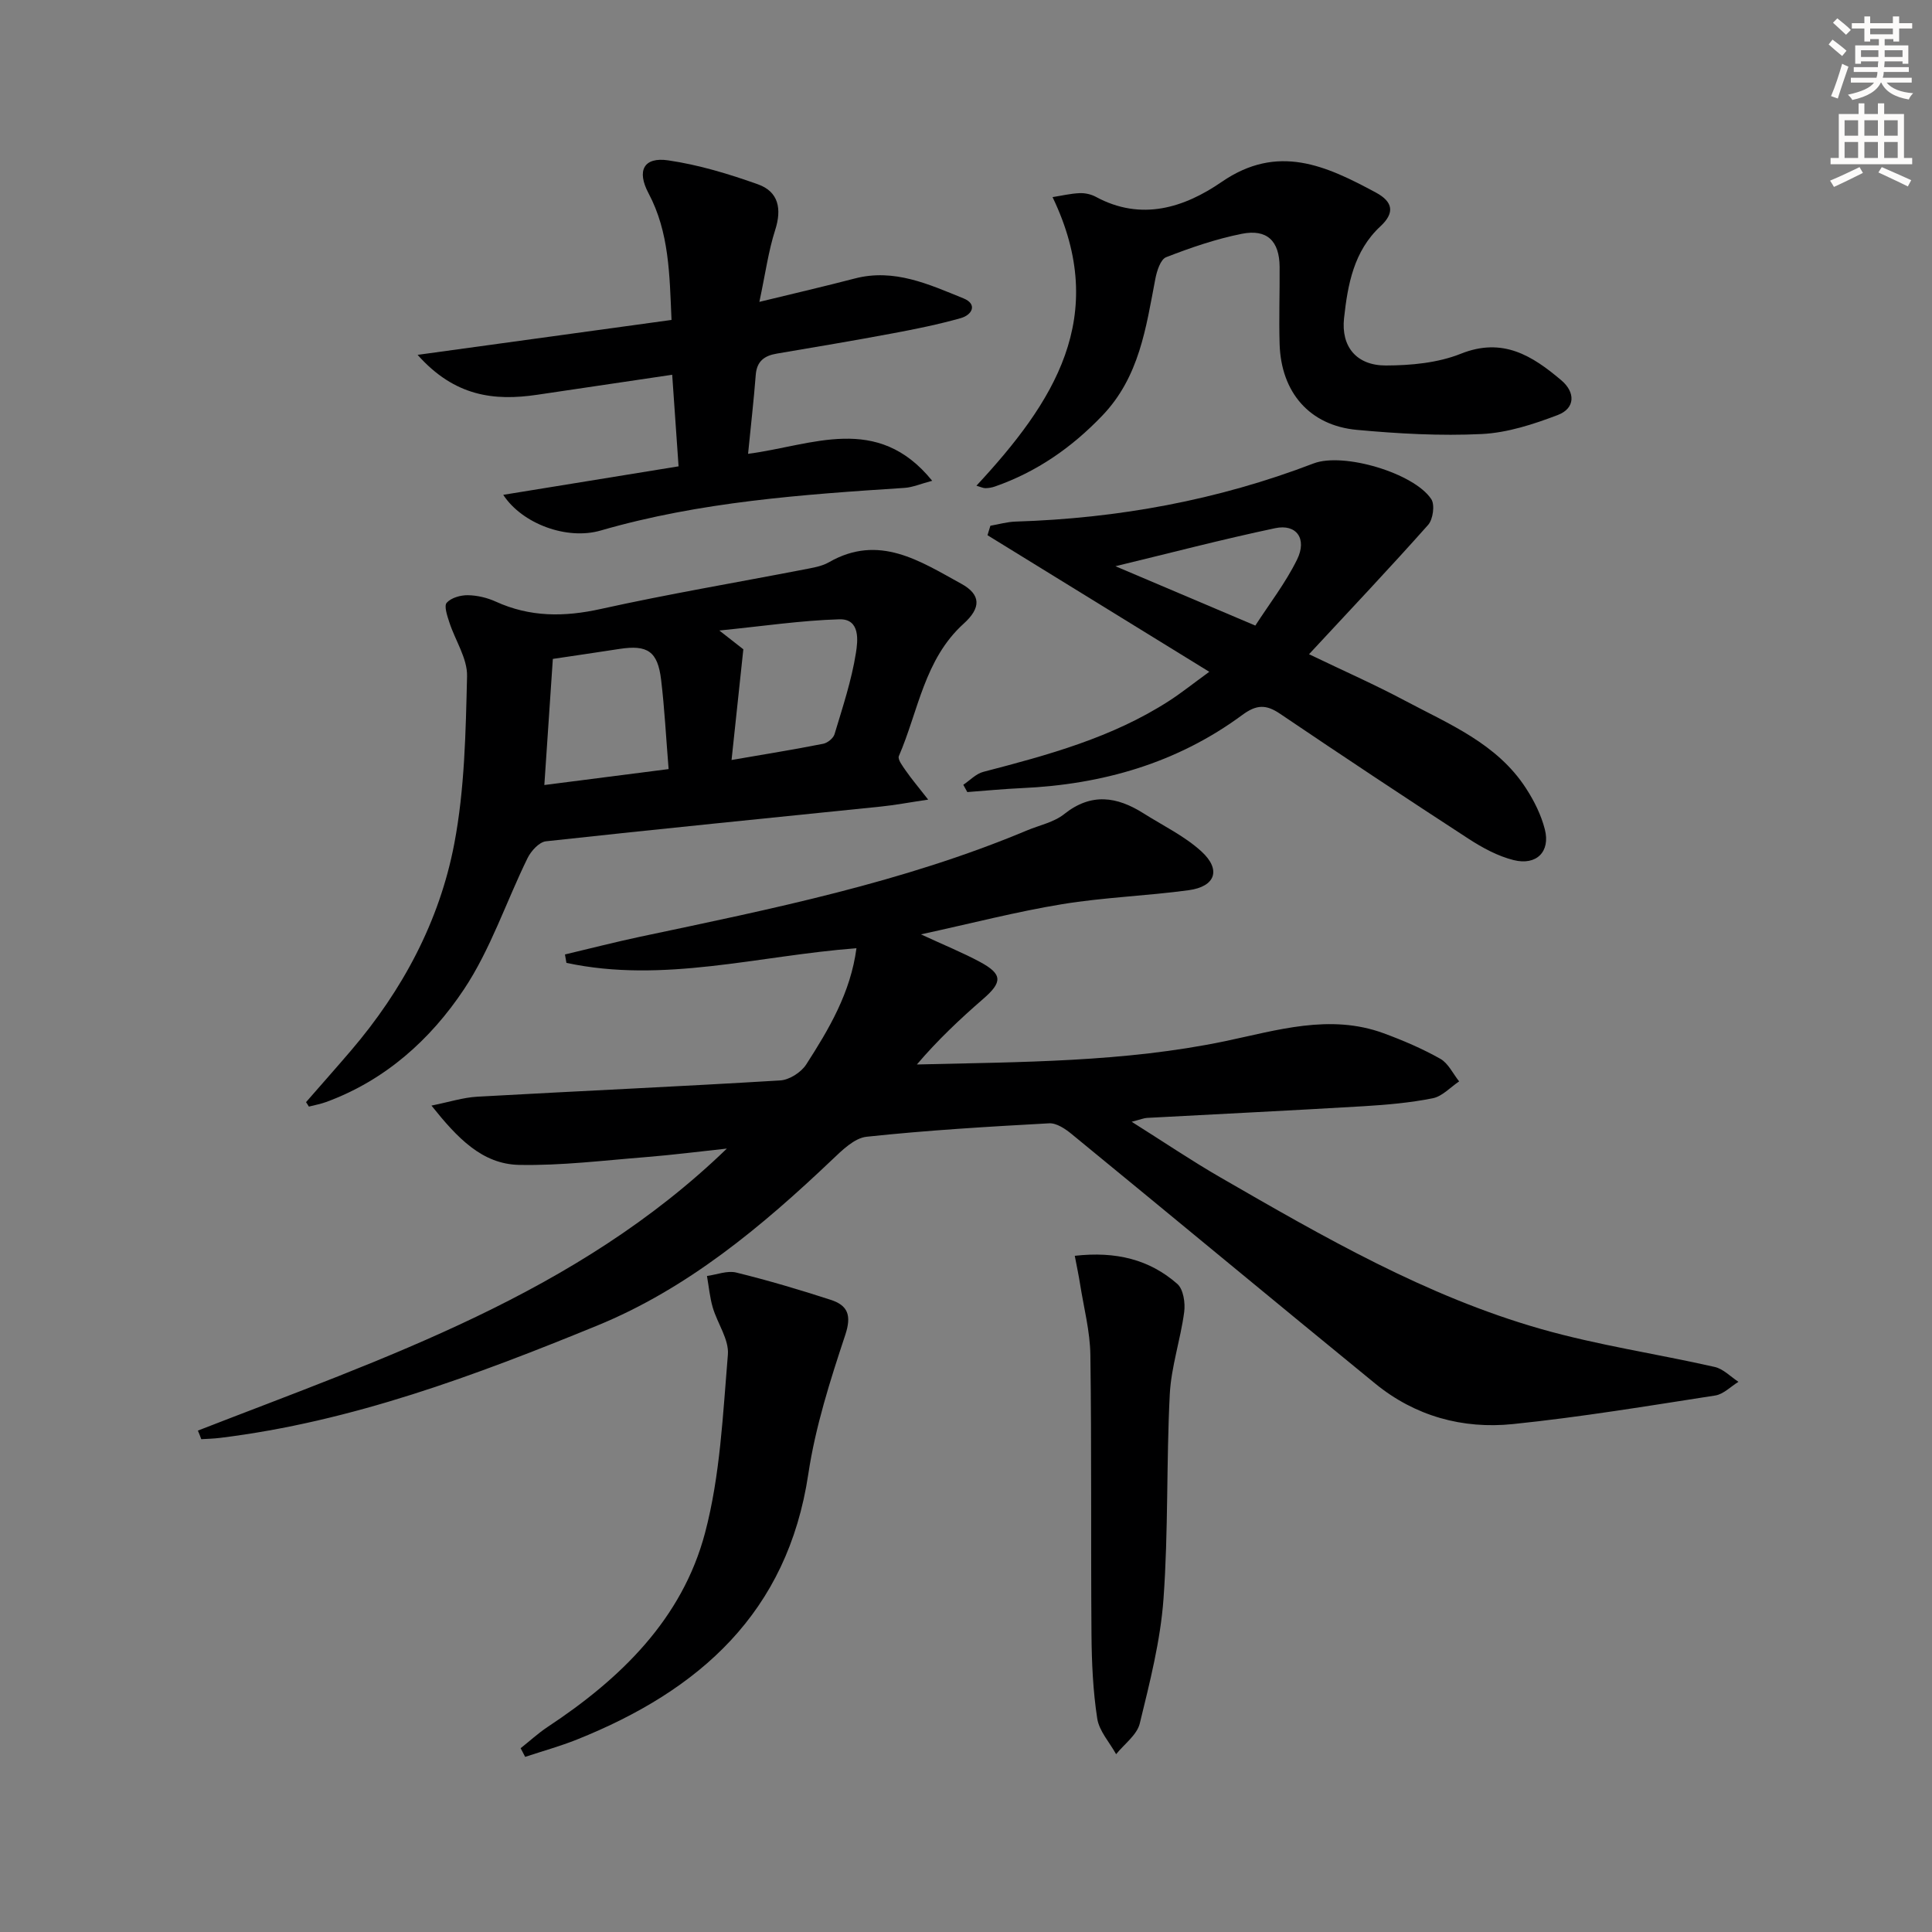 <svg enable-background="new 0 0 400 400" viewBox="0 0 400 400" xmlns="http://www.w3.org/2000/svg"><rect x="0" y="0" width="400" height="400" fill="#808080" stroke="none"/><g fill="#000001"><path d="m40.97 296.19c38.72-15.08 78.42-28.31 109.52-58.39-5.61.6-11.2 1.32-16.82 1.77-8.72.69-17.46 1.78-26.17 1.61-7.69-.15-12.81-5.57-18.17-12.28 3.64-.73 6.53-1.67 9.47-1.84 20.91-1.17 41.84-2.1 62.74-3.37 1.89-.11 4.32-1.67 5.37-3.29 4.72-7.34 9.19-14.86 10.41-24.08-20.28 1.53-39.98 7.34-60.05 3.03-.1-.58-.2-1.16-.3-1.74 5.21-1.23 10.39-2.57 15.62-3.68 27.11-5.73 54.29-11.21 80.01-21.99 2.6-1.09 5.6-1.69 7.73-3.39 5.59-4.46 10.91-3.64 16.4-.17 4.05 2.56 8.5 4.7 11.99 7.88 4.17 3.8 2.93 7.3-2.63 8.05-8.7 1.18-17.53 1.47-26.18 2.89-9.41 1.54-18.67 3.95-29.24 6.25 4.88 2.26 8.67 3.79 12.25 5.72 4.68 2.53 4.63 4.18.65 7.63-4.84 4.2-9.51 8.61-13.74 13.59 21.71-.53 42.88-.47 63.79-4.82 10.73-2.24 21.71-5.73 32.83-1.65 4.03 1.48 8.02 3.19 11.75 5.29 1.65.93 2.62 3.08 3.9 4.68-1.81 1.21-3.48 3.09-5.45 3.49-4.7.94-9.52 1.36-14.32 1.65-14.94.89-29.9 1.61-44.85 2.42-.63.03-1.25.3-3.18.8 6.69 4.21 12.38 8.06 18.32 11.49 21.3 12.29 42.65 24.65 66.48 31.43 11.76 3.35 23.95 5.13 35.9 7.84 1.79.4 3.3 2.02 4.93 3.08-1.59.97-3.09 2.56-4.79 2.83-13.94 2.16-27.89 4.48-41.91 5.92-10.39 1.07-20.24-1.63-28.49-8.37-21.01-17.16-41.88-34.49-62.87-51.68-1.31-1.08-3.14-2.31-4.67-2.22-12.61.69-25.22 1.44-37.77 2.78-2.54.27-5.08 2.79-7.16 4.77-14.56 13.83-29.91 26.67-48.68 34.35-25.21 10.31-50.72 19.88-78.04 23.23-1.28.16-2.58.19-3.88.27-.21-.61-.46-1.2-.7-1.78z"/><path d="m63.36 228.19c3.1-3.56 6.24-7.09 9.31-10.68 10.68-12.5 18.32-26.77 21.38-42.81 2.16-11.33 2.37-23.1 2.65-34.69.09-3.69-2.46-7.42-3.67-11.17-.43-1.33-1.14-3.38-.54-4.05.92-1.03 2.87-1.58 4.37-1.56 1.94.03 4.01.52 5.79 1.33 7.09 3.23 14.18 3.2 21.74 1.52 13.92-3.08 27.99-5.45 41.99-8.16 1.78-.35 3.7-.63 5.24-1.51 10.36-5.95 18.87-.23 27.37 4.43 4.15 2.27 4.15 5.01.53 8.28-8.15 7.37-9.38 18.08-13.42 27.42-.3.7.83 2.14 1.49 3.1 1.17 1.68 2.51 3.26 4.58 5.91-4.1.61-6.93 1.15-9.79 1.44-23.12 2.38-46.24 4.66-69.34 7.19-1.41.15-3.09 2-3.81 3.47-4.44 9.05-7.65 18.89-13.18 27.19-6.94 10.42-16.33 18.85-28.53 23.32-1.15.42-2.38.64-3.57.95-.19-.33-.39-.63-.59-.92zm51.1-91.77c-.59 8.79-1.16 17.28-1.76 26.11 8.9-1.14 17.18-2.2 25.73-3.3-.54-6.6-.84-12.55-1.55-18.46-.7-5.91-2.8-7.31-8.6-6.42-4.41.68-8.83 1.33-13.82 2.07zm37 20.93c6.99-1.21 13.01-2.18 18.98-3.36.9-.18 2.09-1.14 2.34-1.98 1.67-5.56 3.53-11.13 4.43-16.83.38-2.39.98-7.08-3.42-6.96-7.92.23-15.81 1.42-24.86 2.32 2.79 2.19 4.34 3.4 4.97 3.89-.84 7.98-1.61 15.13-2.44 22.92z"/><path d="m205.05 108.85c1.73-.3 3.45-.8 5.18-.86 21.24-.66 41.85-4.42 61.73-12.04 6.17-2.36 20.8 1.99 24.37 7.39.78 1.18.36 4.19-.65 5.33-7.89 8.88-16.07 17.52-24.66 26.78 7.28 3.5 13.64 6.3 19.76 9.56 9.2 4.9 19.15 8.91 25.15 18.18 1.69 2.6 3.15 5.53 3.91 8.51 1.19 4.62-1.72 7.56-6.47 6.37-3.28-.82-6.45-2.55-9.32-4.41-13.09-8.51-26.11-17.15-39.04-25.89-2.89-1.96-4.88-1.91-7.8.25-13.52 9.98-28.99 14.4-45.64 15.15-3.77.17-7.53.54-11.3.82-.28-.5-.55-1.01-.83-1.51 1.38-.92 2.64-2.29 4.16-2.68 13.37-3.48 26.67-7.08 38.45-14.69 2.57-1.66 4.97-3.59 8.32-6.02-15.91-9.8-30.92-19.04-45.92-28.28.2-.66.4-1.31.6-1.96zm25.89 8.38c9.88 4.19 19.18 8.14 28.96 12.29 2.87-4.45 6.26-8.82 8.65-13.68 2.11-4.31-.13-7.41-4.52-6.49-11 2.32-21.89 5.18-33.09 7.88z"/><path d="m104.19 102.45c12.41-2.02 24.1-3.91 36.3-5.9-.44-6.34-.87-12.53-1.32-18.96-9.7 1.44-18.82 2.79-27.93 4.14-8.9 1.32-17.1.38-24.78-8.26 18.27-2.51 35.27-4.85 52.57-7.23-.41-9.39-.46-18.13-4.76-26.23-2.49-4.68-1-7.55 4.07-6.81 6.31.92 12.55 2.81 18.58 4.96 4.27 1.52 4.98 5.07 3.57 9.47-1.4 4.35-2.01 8.96-3.27 14.87 7.44-1.81 13.62-3.24 19.75-4.84 8.16-2.13 15.34 1.21 22.5 4.11 2.92 1.18 1.87 3.41-.57 4.1-4.61 1.3-9.33 2.26-14.05 3.14-7.99 1.5-16.01 2.84-24.02 4.2-2.56.43-4.14 1.56-4.36 4.4-.41 5.26-1.01 10.5-1.59 16.35 13.22-1.71 26.74-8.48 38.12 5.58-2.45.65-4.06 1.36-5.71 1.47-21.2 1.38-42.35 2.87-62.93 8.83-7 2.03-16.25-1.39-20.17-7.39z"/><path d="m202.16 100.56c15.95-17.19 27.67-34.98 15.76-59.75 1.9-.3 3.74-.74 5.59-.82 1.12-.05 2.39.23 3.37.76 9.43 5.11 18.33 2.23 26.06-3.09 11.64-8.01 21.64-3.33 31.93 2.21 3.52 1.9 3.96 4.17.94 6.98-5.53 5.13-6.78 12.07-7.54 19.03-.64 5.89 2.58 9.8 8.65 9.79 5.2-.01 10.77-.53 15.53-2.43 8.7-3.48 14.82.43 20.81 5.5 2.9 2.45 2.93 5.78-.73 7.18-5.04 1.92-10.43 3.68-15.75 3.94-8.59.42-17.27-.07-25.85-.86-9.79-.9-15.7-7.76-16-17.77-.16-5.33.04-10.66 0-15.99-.04-5.34-2.59-7.88-7.85-6.83-5.33 1.07-10.56 2.86-15.64 4.84-1.17.45-1.93 2.86-2.24 4.49-1.94 10.12-3.3 20.3-10.99 28.32-6.36 6.64-13.59 11.65-22.23 14.67-.61.21-1.29.33-1.94.34-.47.01-.95-.24-1.88-.51z"/><path d="m107.79 361.95c1.86-1.47 3.61-3.09 5.58-4.4 15.11-9.98 27.88-22.34 32.6-40.18 3.15-11.9 3.69-24.54 4.73-36.91.26-3.13-2.16-6.45-3.13-9.75-.62-2.11-.81-4.35-1.2-6.53 2.03-.28 4.22-1.17 6.07-.71 6.59 1.62 13.1 3.55 19.56 5.65 3.56 1.16 4.35 3.22 2.99 7.3-3.12 9.41-6.18 19.01-7.64 28.77-4.31 28.72-22.56 44.81-47.87 54.95-3.5 1.4-7.16 2.41-10.75 3.6-.31-.59-.63-1.19-.94-1.79z"/><path d="m222.52 260c8.53-.96 15.47.76 21.23 5.82 1.26 1.11 1.68 3.95 1.42 5.85-.76 5.71-2.69 11.31-2.98 17.01-.72 14.1-.28 28.27-1.3 42.35-.63 8.68-2.84 17.29-4.91 25.79-.58 2.38-3.21 4.26-4.9 6.37-1.36-2.46-3.51-4.79-3.91-7.39-.88-5.72-1.14-11.57-1.19-17.37-.15-19.3.04-38.61-.23-57.91-.07-4.91-1.37-9.81-2.14-14.71-.27-1.74-.65-3.49-1.09-5.81z"/></g><path d="m378.6 9.2.8-1c.9.7 1.9 1.4 2.9 2.3l-.9 1.1c-1.1-.9-2-1.7-2.8-2.4zm.5 10.7c.9-2.1 1.6-4.3 2.3-6.7.4.2.8.4 1.3.6-.7 2.1-1.5 4.3-2.2 6.6zm.4-15.2.9-.9c1 .8 2 1.6 2.8 2.4l-1 1c-1-.9-1.9-1.8-2.7-2.5zm12.5-1.3h1.2v1.4h2.7v1.1h-2.7v2.7h-1.2v-.5h-1.8v1.3h4.9v3.8h-1.2v-.5h-3.7c0 .4-.1.9-.1 1.2h5.1v1h-5.2c0 .5-.1.9-.2 1.2h6v1h-5.2c1.1 1.3 2.9 2 5.5 2.2-.4.4-.7.8-.9 1.3-2.9-.5-4.8-1.6-5.7-3.5h-.1c-.8 1.7-2.7 2.9-5.9 3.6-.2-.4-.6-.8-.9-1.1 2.8-.6 4.6-1.4 5.4-2.5h-4.8v-1h5.3c.1-.3.2-.7.2-1.2h-4.9v-1h5c0-.4 0-.8.1-1.2h-3.6v.5h-1.2v-3.8h4.9v-1.3h-1.8v.5h-1.2v-2.7h-2.6v-1.1h2.6v-1.4h1.2v1.4h4.7v-1.4zm-6.7 8.4h3.6c0-.4 0-.9 0-1.4h-3.6zm1.9-4.7h4.7v-1.2h-4.7zm6.7 3.3h-3.7v1.4h3.7z" fill="#fcfbfa"/><path d="m384.7 21.4h1.3v2.2h2.8v-2.2h1.3v2.2h4.1v9.1h1.7v1.3h-16.9v-1.3h1.7v-9.1h4.1v-2.2zm.3 13.2.7 1.2c-1.8.9-3.8 1.9-6 2.9-.2-.4-.5-.8-.8-1.3 2.4-1 4.4-2 6.1-2.8zm-3.1-6.5h2.8v-3.2h-2.8zm0 4.6h2.8v-3.3h-2.8zm4.1-4.6h2.8v-3.2h-2.8zm0 4.6h2.8v-3.3h-2.8zm3.6 1.9c2.1.9 4.1 1.8 6.1 2.7l-.7 1.3c-2.2-1.1-4.2-2-6.1-2.9zm3.3-9.7h-2.8v3.2h2.8zm-2.8 7.8h2.8v-3.3h-2.8z" fill="#fcfbfa"/></svg>
